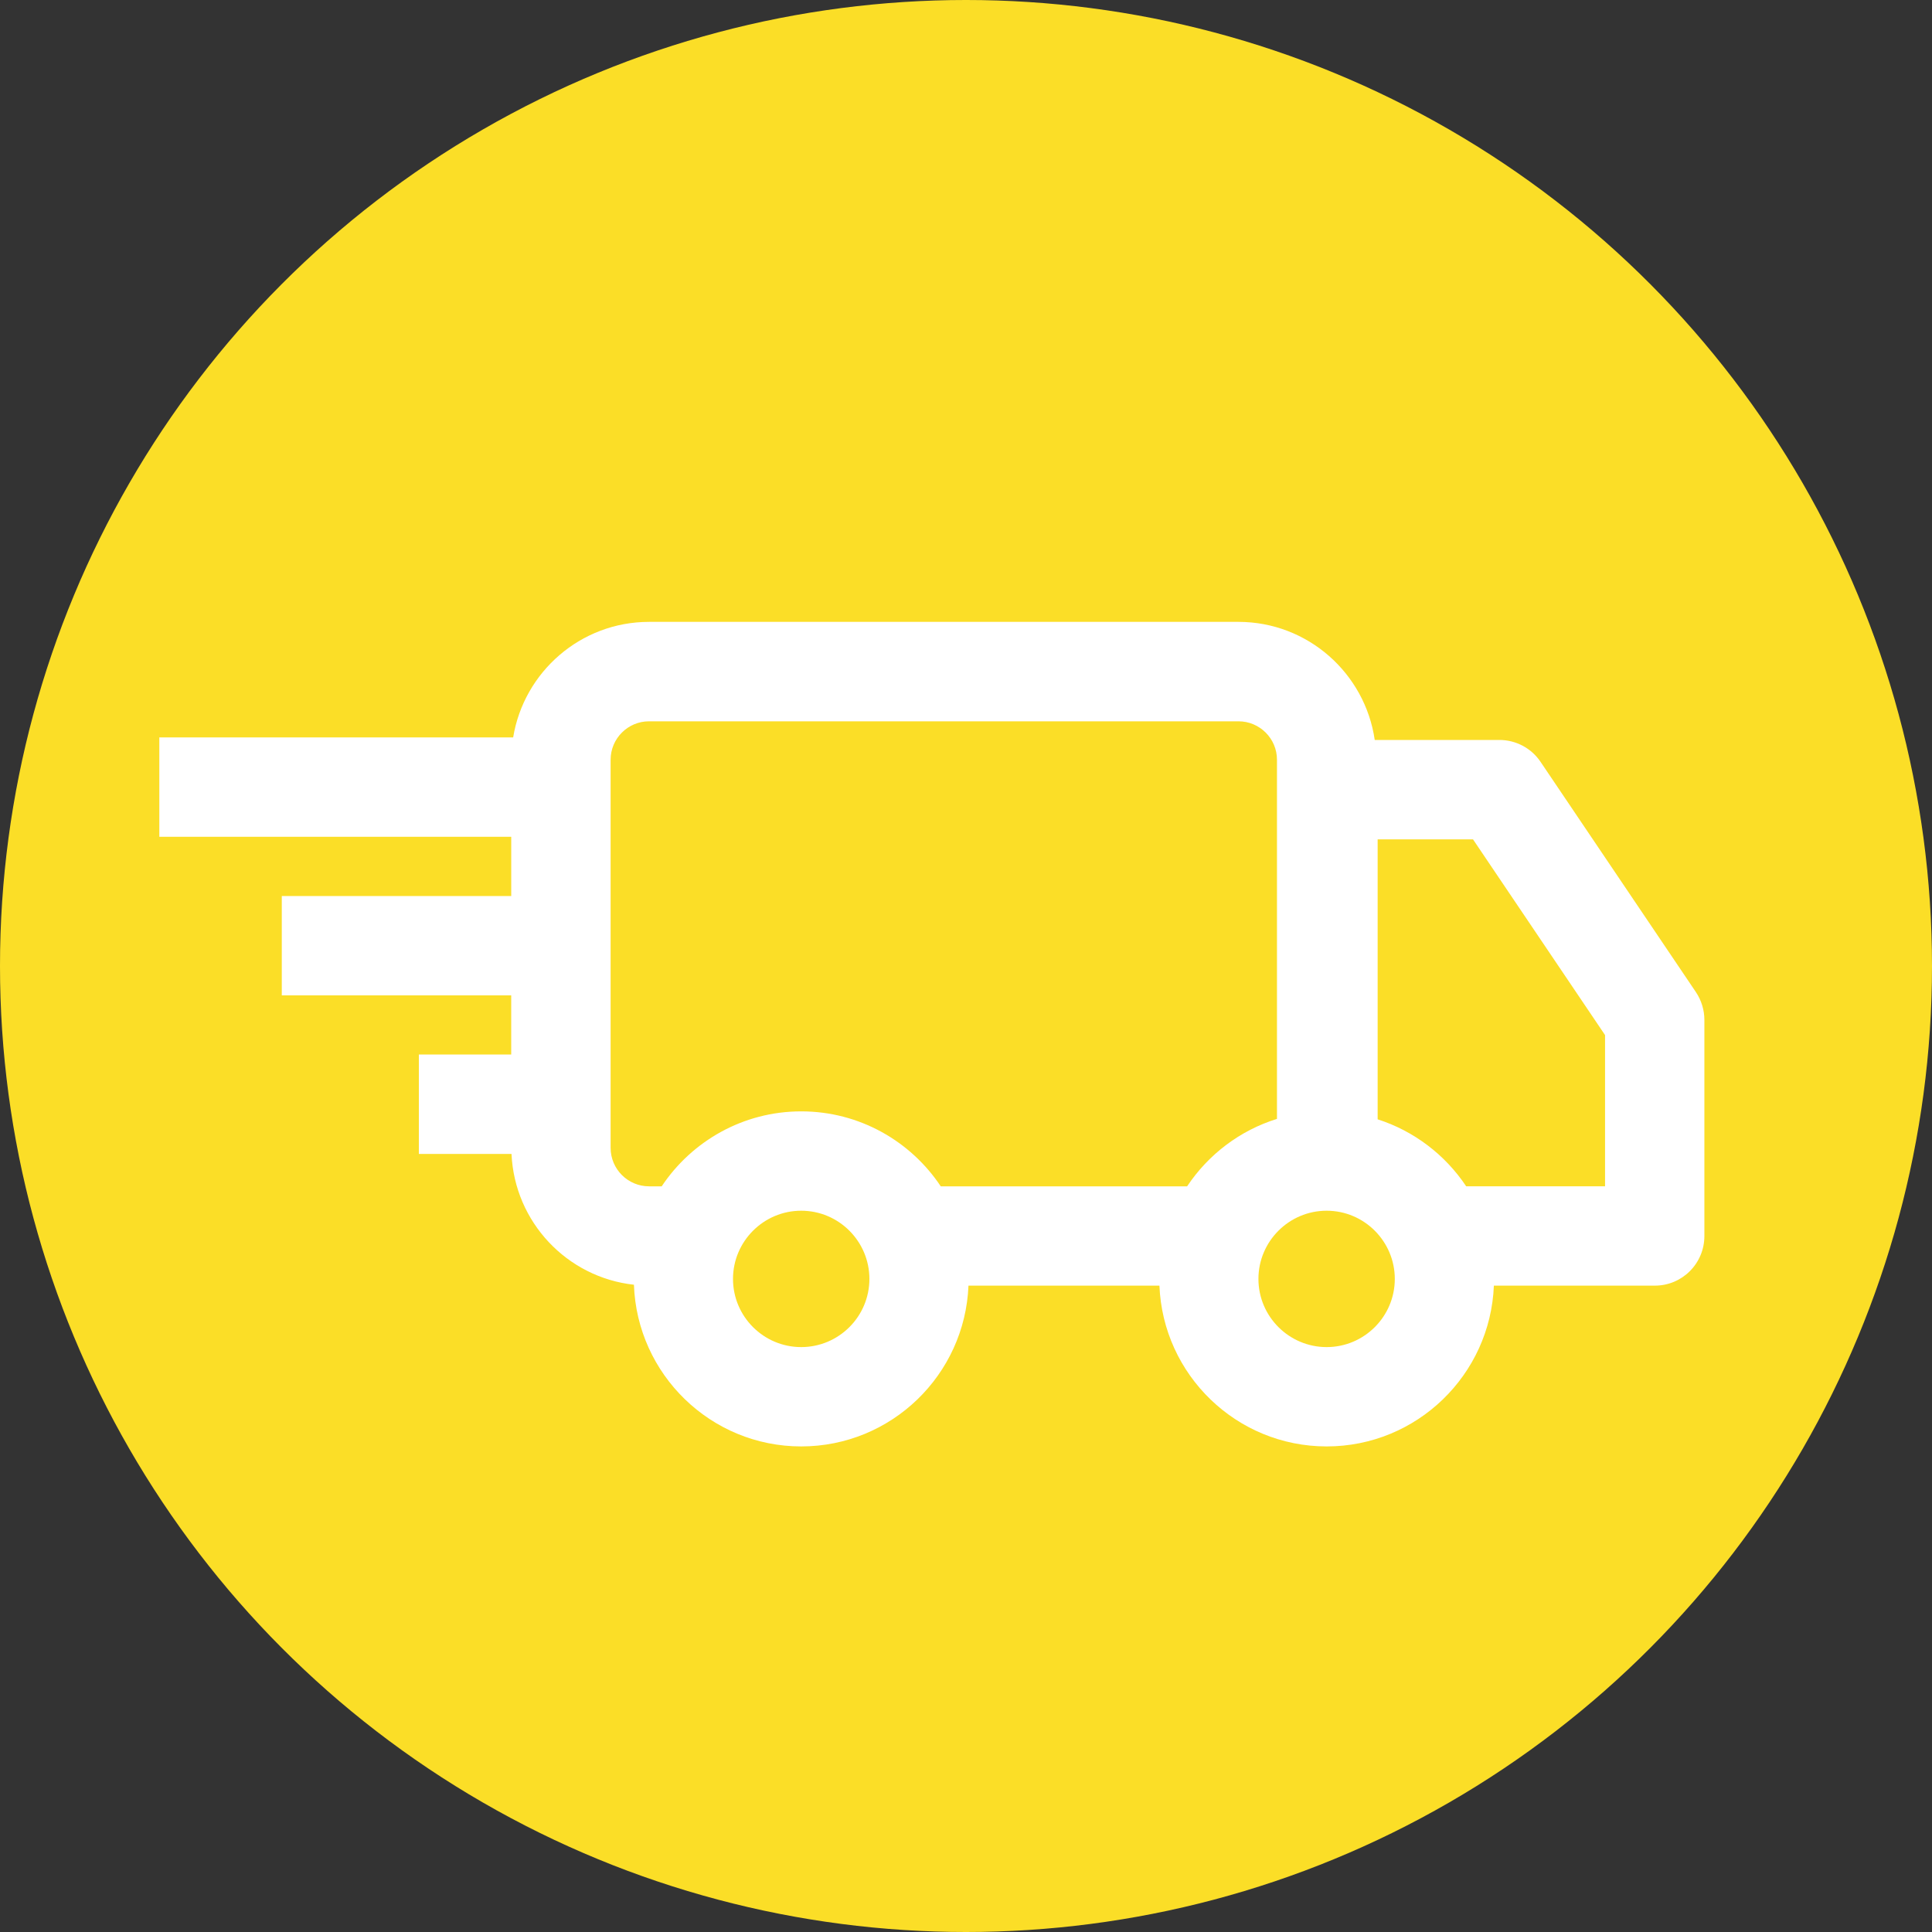 <?xml version="1.0" encoding="utf-8"?>
<!-- Generator: Adobe Illustrator 15.1.0, SVG Export Plug-In . SVG Version: 6.00 Build 0)  -->
<!DOCTYPE svg PUBLIC "-//W3C//DTD SVG 1.1//EN" "http://www.w3.org/Graphics/SVG/1.1/DTD/svg11.dtd">
<svg version="1.1" xmlns="http://www.w3.org/2000/svg" xmlns:xlink="http://www.w3.org/1999/xlink" x="0px" y="0px" width="75px"
	 height="75px" viewBox="0 0 75 75" enable-background="new 0 0 75 75" xml:space="preserve">
<rect x="0" y="0" width="75" height="75" fill="#333333" stroke="none"/>
<g id="Слой_1">
	<g>
		<circle fill="#FBDE27" cx="37.5" cy="37.5" r="37.5"/>
	</g>
</g>
<g id="Capa_1">
</g>
<g id="Layer_1">
	<g>
		<path fill="#FFFFFF" d="M66.164,47.981v-8.389c0-0.385-0.116-0.76-0.33-1.08l-6.029-8.936c-0.357-0.532-0.957-0.851-1.599-0.851
			h-4.839c-0.375-2.588-2.601-4.584-5.29-4.584H25.195c-2.655,0-4.859,1.946-5.274,4.485H6.185v3.858h13.661v2.299h-8.907v3.857
			h8.906v2.297h-3.585v3.858h3.597c0.118,2.644,2.155,4.794,4.752,5.078c0.122,3.481,2.984,6.277,6.494,6.277
			c3.499,0,6.354-2.776,6.493-6.242h7.413c0.138,3.466,2.992,6.242,6.492,6.242c3.499,0,6.353-2.776,6.491-6.242h6.245
			C65.302,49.911,66.165,49.047,66.164,47.981z M31.103,52.294c-1.46,0-2.648-1.187-2.648-2.646S29.643,47,31.103,47
			s2.647,1.189,2.647,2.648S32.563,52.294,31.103,52.294z M46.084,46.053H36.52c-1.166-1.752-3.158-2.91-5.416-2.91
			s-4.25,1.158-5.417,2.91h-0.491c-0.822,0-1.492-0.67-1.492-1.493V29.493c0-0.822,0.669-1.492,1.492-1.492h22.882
			c0.824,0,1.494,0.67,1.494,1.492v13.942C48.131,43.883,46.904,44.821,46.084,46.053z M51.5,52.294
			c-1.459,0-2.648-1.187-2.648-2.646S50.04,47,51.5,47c1.459,0,2.646,1.189,2.646,2.648S52.959,52.294,51.5,52.294z M62.308,46.052
			h-5.391c-0.811-1.216-2.018-2.145-3.437-2.6V32.584h3.702l5.126,7.598V46.052z"/>
	</g>
</g>
</svg>
